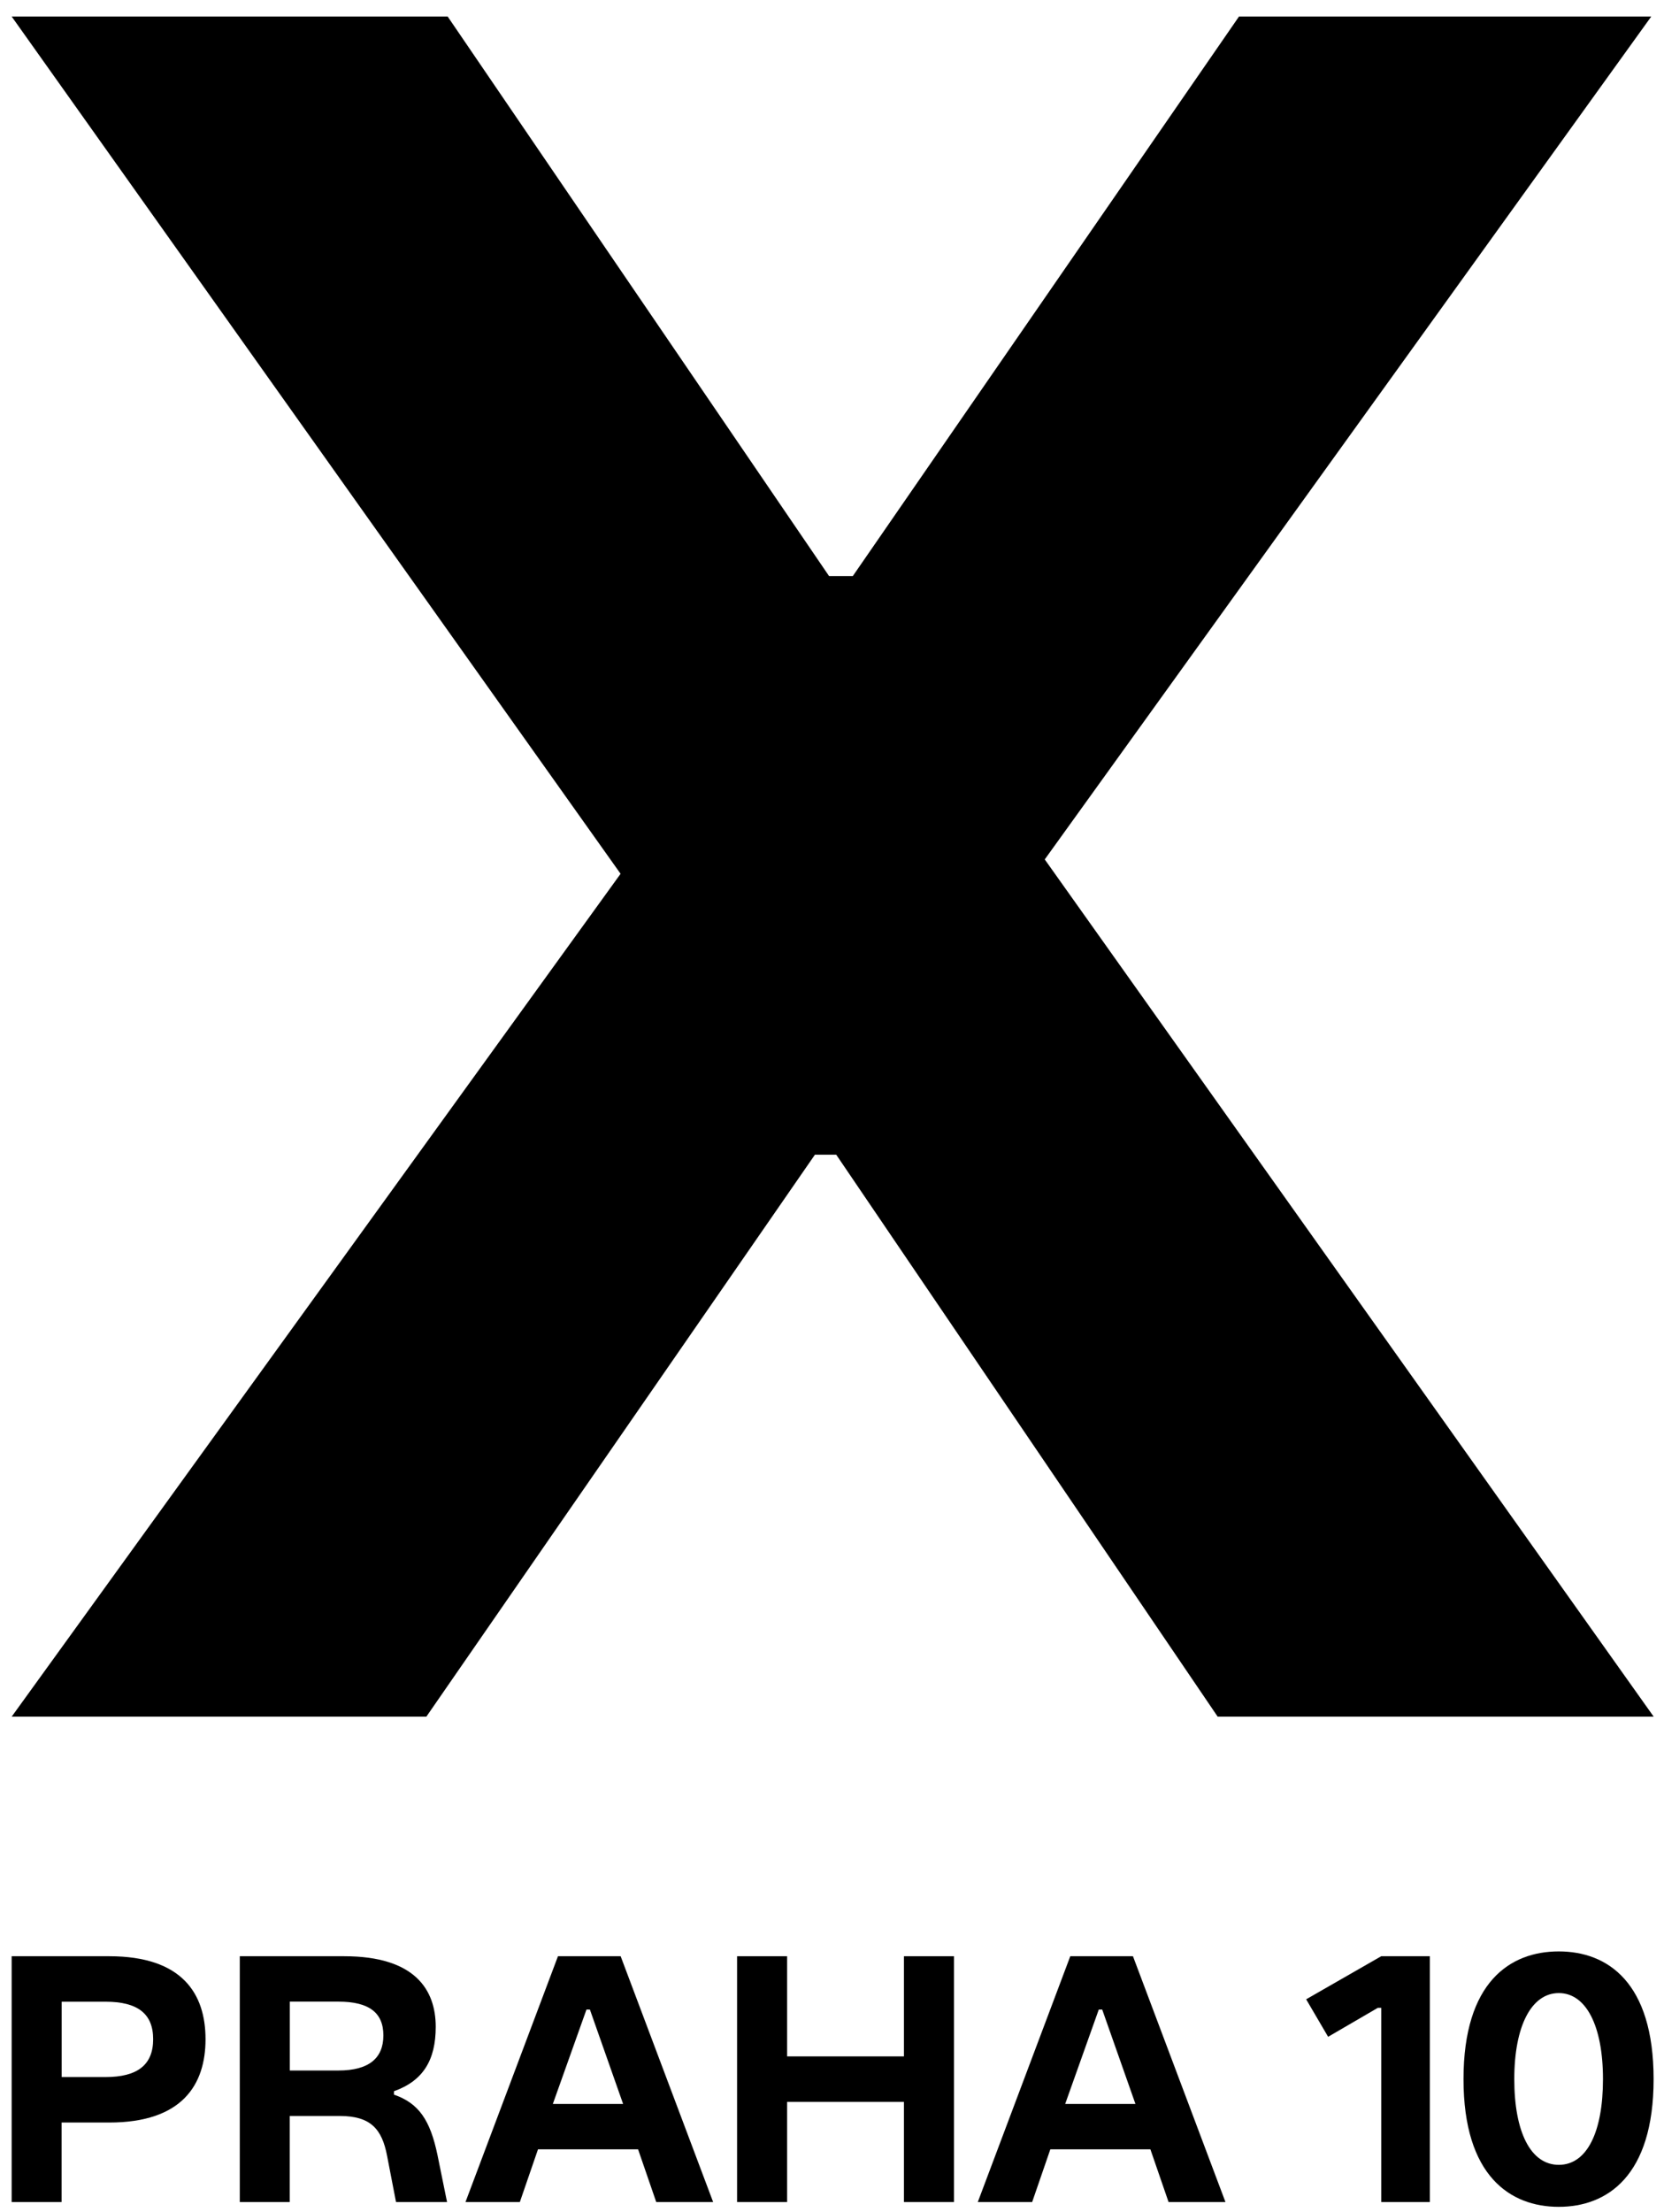 <svg width="76" height="101" viewBox="0 0 76 101" fill="none" xmlns="http://www.w3.org/2000/svg">
<path d="M0.532 78.376L28.344 39.893L0.532 0.753H20.445L37.867 26.302H38.949L56.59 0.753H75.419L47.717 39.237L75.529 78.374H55.615L38.193 52.718H37.22L19.473 78.374H0.535L0.532 78.376Z" fill="black"/>
<path d="M0.532 100.534V89.312H4.99C8.323 89.312 9.387 91.024 9.387 93.1C9.387 95.176 8.323 96.904 4.99 96.904H2.814V100.534H0.529H0.532ZM2.817 94.828H4.819C6.29 94.828 6.995 94.263 6.995 93.1C6.995 91.937 6.29 91.388 4.819 91.388H2.817V94.831V94.828Z" fill="black"/>
<path d="M10.952 100.534V89.312H15.723C18.962 89.312 19.901 90.853 19.901 92.535C19.901 94.059 19.321 95.002 17.993 95.475V95.631C19.136 96.025 19.652 96.809 19.98 98.382L20.418 100.534H18.087L17.68 98.427C17.446 97.2 16.93 96.605 15.519 96.605H13.234V100.534H10.949H10.952ZM13.237 94.529H15.459C16.851 94.529 17.51 93.964 17.51 92.926C17.51 91.888 16.854 91.385 15.459 91.385H13.237V94.529Z" fill="black"/>
<path d="M21.26 100.534L25.484 89.312H28.347L32.571 100.534H29.972L29.143 98.128H24.572L23.743 100.534H21.254H21.26ZM25.25 96.055H28.459L26.943 91.748H26.785L25.25 96.055Z" fill="black"/>
<path d="M33.665 100.534V89.312H35.95V93.885H41.286V89.312H43.572V100.534H41.286V95.961H35.95V100.534H33.665Z" fill="black"/>
<path d="M44.659 100.534L48.883 89.312H51.746L55.97 100.534H53.372L52.542 98.128H47.972L47.142 100.534H44.653H44.659ZM48.65 96.055H51.859L50.342 91.748H50.184L48.65 96.055Z" fill="black"/>
<path d="M63.087 100.534V91.668H62.929L60.659 92.99L59.656 91.278L63.084 89.312H65.306V100.534H63.084H63.087Z" fill="black"/>
<path d="M66.843 94.923C66.843 90.49 68.971 89.092 71.192 89.092C73.413 89.092 75.525 90.49 75.525 94.923C75.525 99.355 73.398 100.753 71.192 100.753C68.986 100.753 66.843 99.355 66.843 94.923ZM73.213 94.923C73.213 92.502 72.447 90.994 71.195 90.994C69.943 90.994 69.162 92.502 69.162 94.923C69.162 97.344 69.913 98.836 71.195 98.836C72.478 98.836 73.213 97.344 73.213 94.923Z" fill="black"/>
</svg>
